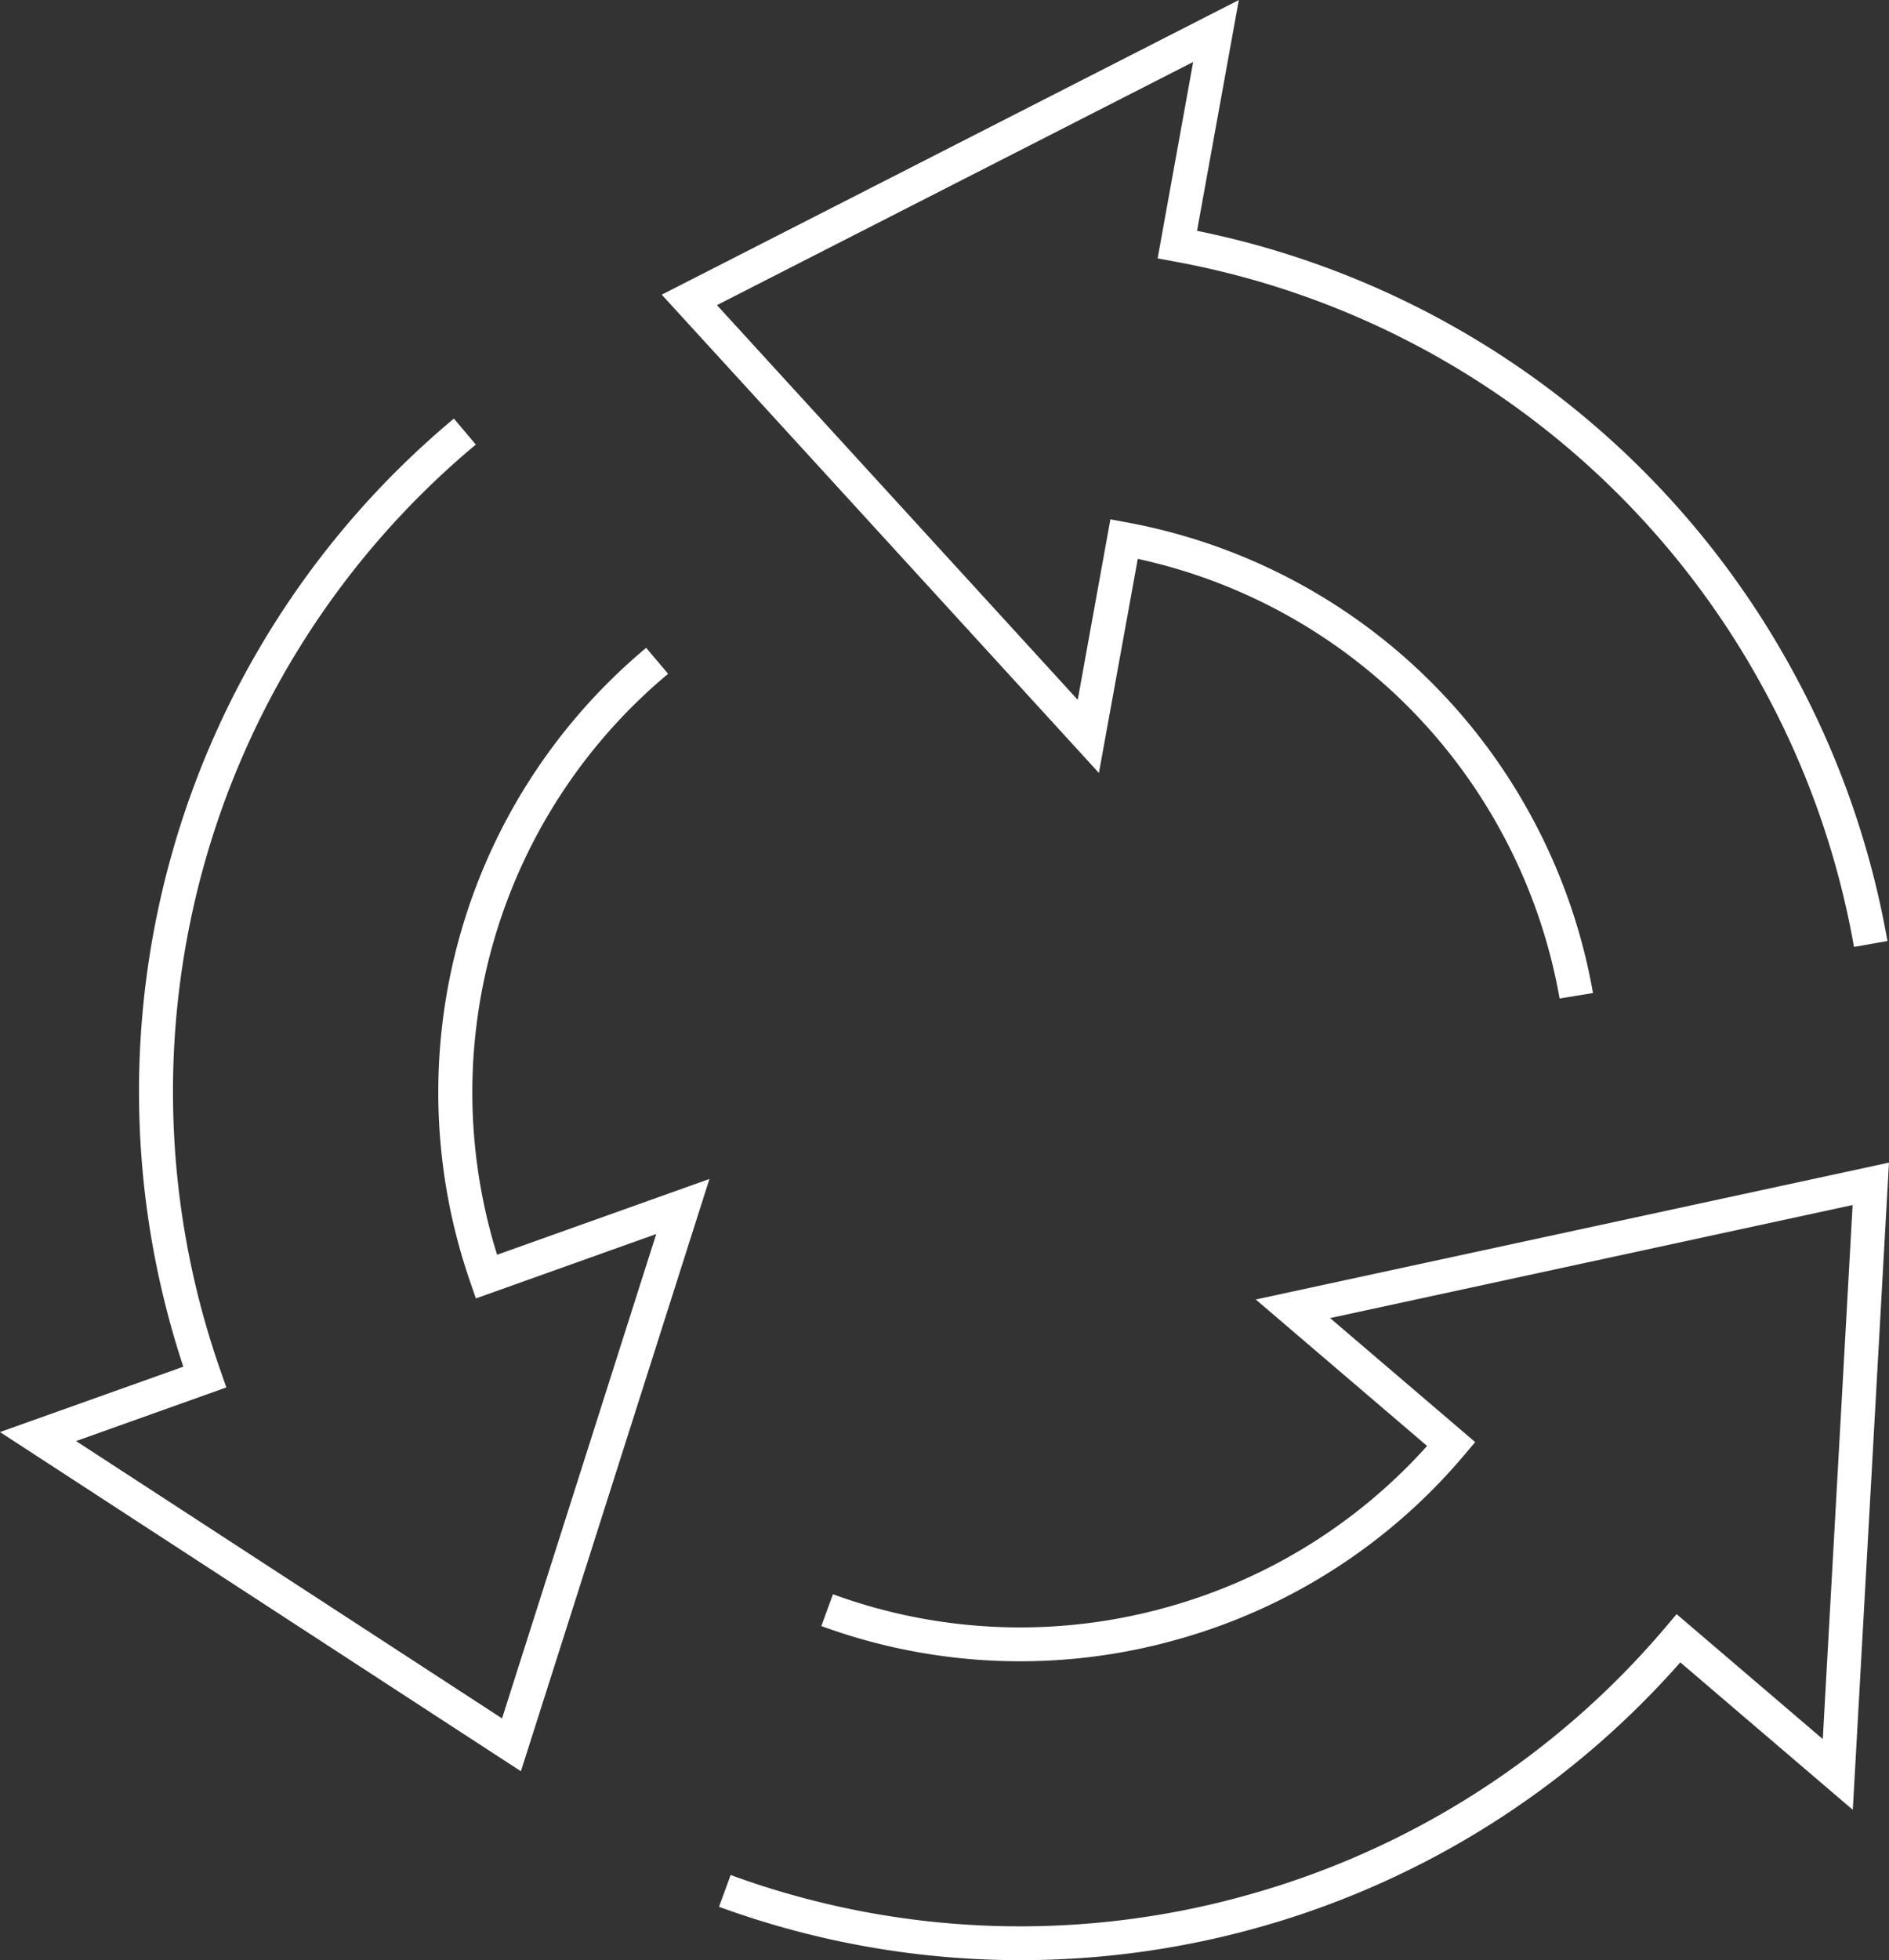 <svg xmlns="http://www.w3.org/2000/svg" width="53.482" height="55.479" viewBox="0 0 53.482 55.479">
  <rect x="0" y="0" width="53.482" height="55.479" fill="#333333" stroke="none"/>
  <g id="Group_95834" data-name="Group 95834" transform="translate(-4864.307 1926.145)">
    <g id="Group_95831" data-name="Group 95831" transform="translate(4883.046 -1926.145)">
      <path id="Path_116716" data-name="Path 116716" d="M4928.669-1897.885a15.486,15.486,0,0,0-1.653-4.723,15.438,15.438,0,0,0-10.29-7.72l-1.1,6.059-12.377-13.536,16.338-8.339-1.183,6.532a24.821,24.821,0,0,1,16.889,12.5,24.868,24.868,0,0,1,2.658,7.6l-.947.167a23.943,23.943,0,0,0-2.556-7.3,23.87,23.87,0,0,0-16.689-12.1l-.471-.088,1.006-5.558-13.482,6.882,10.214,11.17.925-5.108.476.089a16.4,16.4,0,0,1,11.432,8.3,16.444,16.444,0,0,1,1.755,5.017Z" transform="translate(-4903.252 1926.145)" fill="#fff"/>
    </g>
    <g id="Group_95832" data-name="Group 95832" transform="translate(4884.664 -1893.252)">
      <path id="Path_116717" data-name="Path 116717" d="M4915.132-1835.2a24.865,24.865,0,0,1-8.517-1.51l.329-.9a23.836,23.836,0,0,0,14.692.55,23.9,23.9,0,0,0,11.779-7.565l.312-.368,4.138,3.536.845-15.115-14.794,3.2,4.108,3.51-.309.366a16.4,16.4,0,0,1-8.111,5.217,16.373,16.373,0,0,1-10.092-.377l.329-.9a15.417,15.417,0,0,0,9.5.355,15.441,15.441,0,0,0,7.321-4.552l-4.851-4.145,17.928-3.874-1.024,18.317-4.884-4.173a24.836,24.836,0,0,1-11.936,7.5A24.963,24.963,0,0,1,4915.132-1835.2Z" transform="translate(-4906.615 1857.783)" fill="#fff"/>
    </g>
    <g id="Group_95833" data-name="Group 95833" transform="translate(4864.307 -1914.297)">
      <path id="Path_116718" data-name="Path 116718" d="M4879.055-1863.24l-14.748-9.6,5.19-1.85a24.8,24.8,0,0,1,7.661-26.833l.621.735a23.846,23.846,0,0,0-7.221,26.234l.157.451-4.254,1.518,12.06,7.849,4.365-13.708-5.106,1.822-.158-.46a16.386,16.386,0,0,1,4.98-17.953l.621.735a15.427,15.427,0,0,0-4.842,16.442l6.012-2.145Z" transform="translate(-4864.307 1901.522)" fill="#fff"/>
    </g>
  </g>
</svg>
